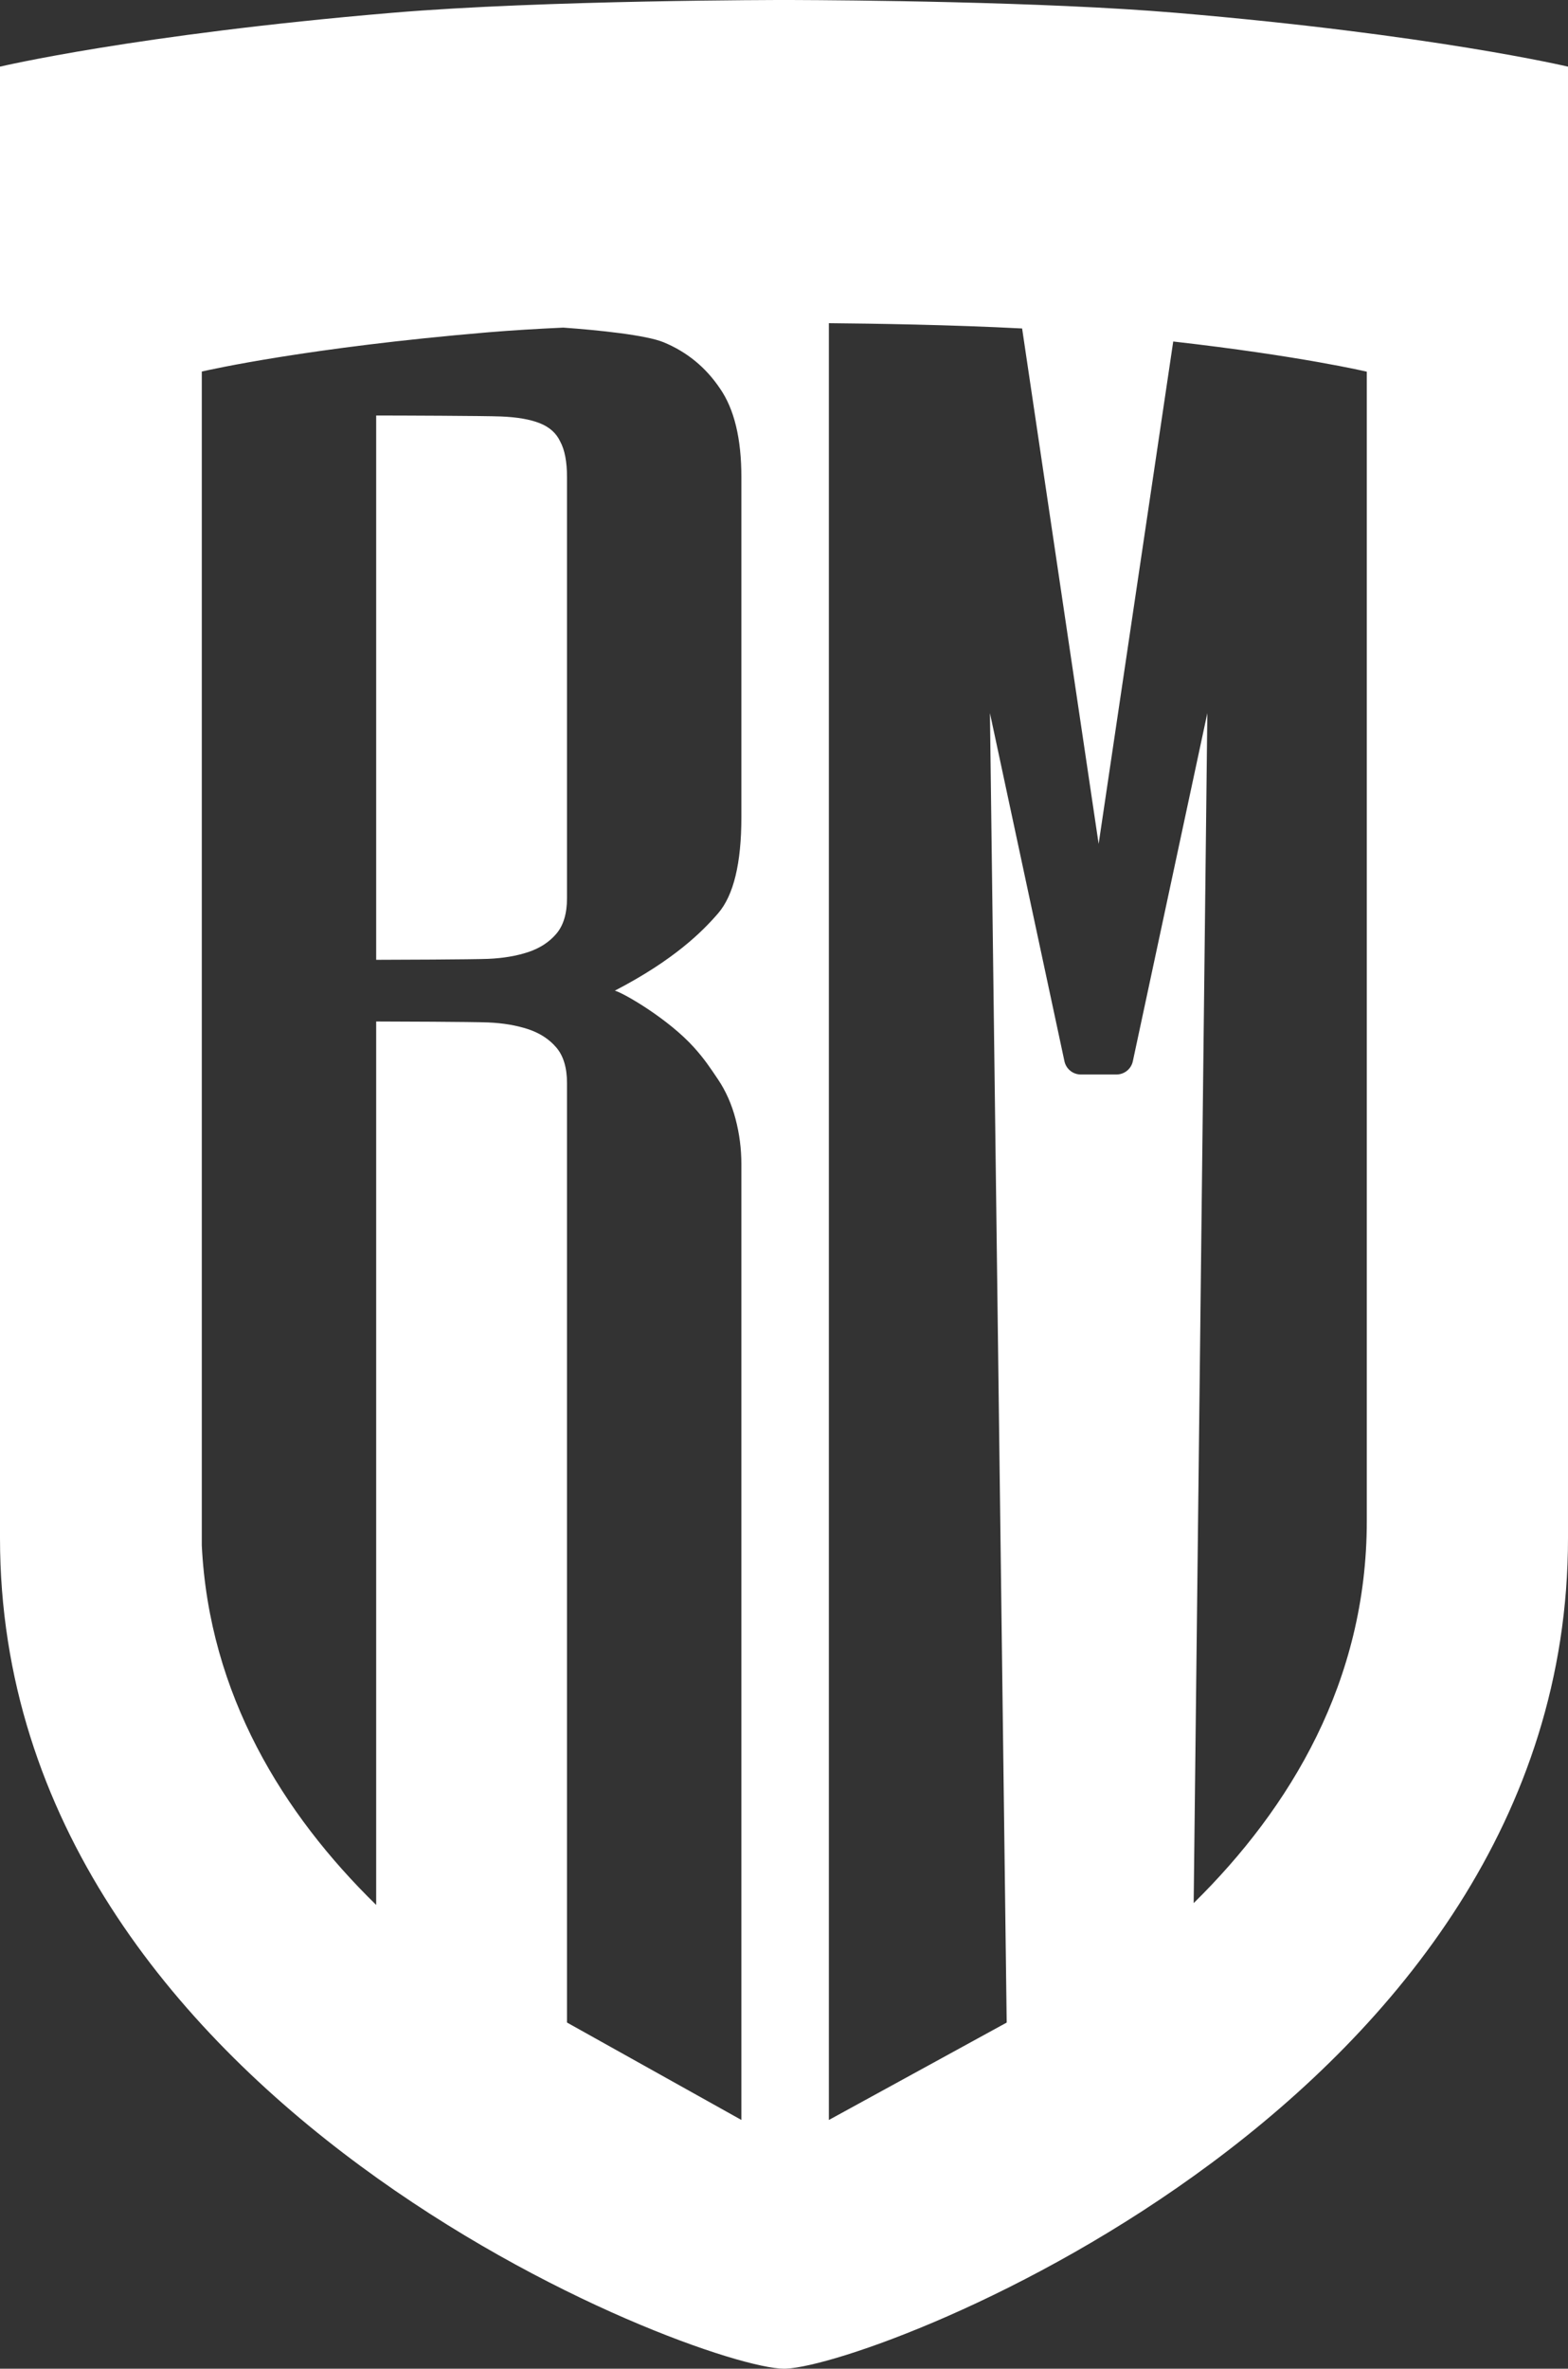 <svg xmlns="http://www.w3.org/2000/svg" width="306" height="462" viewBox="0 0 306 462" fill="none"><rect x="0" y="0" width="306" height="462" fill="#333333" stroke="none"/><path d="M155.065 0.004C164.414 0.035 203.438 0.298 229.5 2.5C279.494 6.725 305.993 12.998 306 13C306 13 306 189.5 306 300C306 409.637 171.623 461.192 153.408 461.99L153 462C136.5 462 6.99658e-05 410.5 0 300V13C0.008 12.998 26.508 6.725 76.5 2.5C106.285 -0.017 153 2.87331e-06 153 3.04006e-06L155.065 0.004ZM161.757 413.49L196.459 394.49L193.19 139.094L207.729 206.991C208.052 208.498 209.385 209.574 210.926 209.574H217.882C219.423 209.574 220.754 208.498 221.077 206.991L235.616 139.094L232.949 371.192C251.88 352.568 266.734 327.841 266.734 296.693V72.494C266.734 72.494 253.741 69.418 228.959 66.609L214.403 164.597L199.469 64.068C185.658 63.345 170.328 63.111 161.757 63.036V413.49ZM109.928 63.9C104.739 64.14 99.668 64.443 95.133 64.826C60.239 67.775 41.017 72.091 39.38 72.468V301.408C40.8 330.541 55.276 353.827 73.41 371.546V199.235C76.446 199.235 92.382 199.298 95.29 199.423C98.198 199.548 100.79 199.987 103.066 200.738C105.343 201.49 107.176 202.681 108.567 204.31C109.958 205.938 110.653 208.256 110.653 211.263V394.485L144.684 413.485V227.082C144.684 224.075 144.304 221.131 143.545 218.249C142.786 215.367 141.648 212.798 140.131 210.543C138.614 208.288 137.485 206.574 135.45 204.31C130.484 198.784 121.807 193.731 119.992 193.221C131.611 187.194 137.096 181.662 140.131 178.153C143.166 174.645 144.684 168.381 144.684 159.359V93.07C144.684 85.553 143.293 79.79 140.511 75.78C137.729 71.646 134.061 68.638 129.509 66.759C126.087 65.346 116.8 64.393 109.928 63.9ZM73.41 81.042C77.963 81.042 94.721 81.105 97.756 81.231C100.917 81.356 103.446 81.794 105.343 82.546C107.24 83.298 108.567 84.488 109.326 86.117C110.211 87.746 110.653 90.064 110.653 93.07V175.179C110.653 178.185 109.958 180.503 108.567 182.132C107.176 183.761 105.343 184.951 103.066 185.703C100.79 186.455 98.198 186.893 95.29 187.019C92.382 187.144 76.446 187.207 73.41 187.207V81.042Z" fill="white"></path></svg>